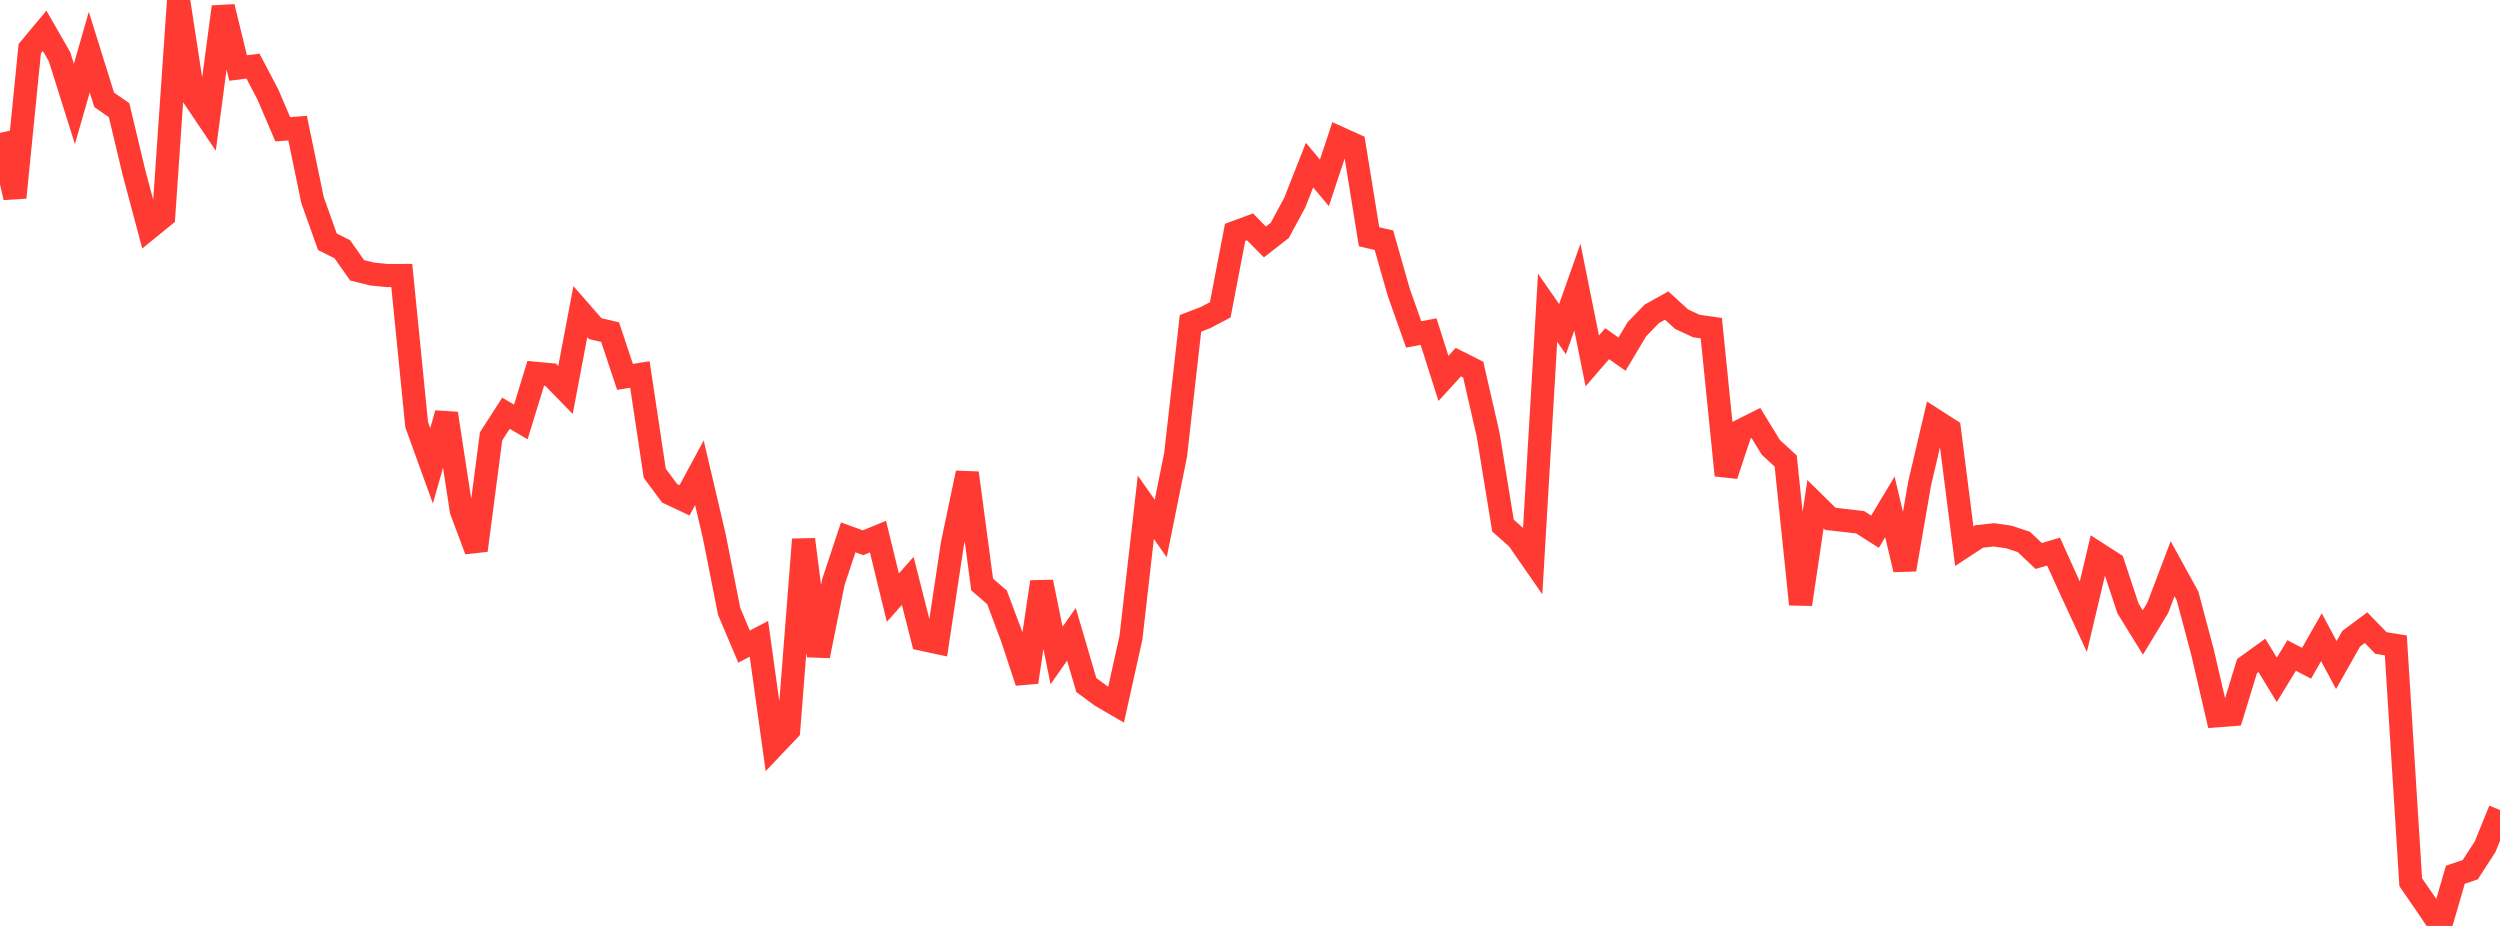 <?xml version="1.0" standalone="no"?>
<!DOCTYPE svg PUBLIC "-//W3C//DTD SVG 1.1//EN" "http://www.w3.org/Graphics/SVG/1.1/DTD/svg11.dtd">

<svg width="135" height="50" viewBox="0 0 135 50" preserveAspectRatio="none" 
  xmlns="http://www.w3.org/2000/svg"
  xmlns:xlink="http://www.w3.org/1999/xlink">


<polyline points="0.0, 7.177 0.804, 10.667 1.607, 2.628 2.411, 1.665 3.214, 3.063 4.018, 5.613 4.821, 2.815 5.625, 5.39 6.429, 5.948 7.232, 9.308 8.036, 12.324 8.839, 11.672 9.643, 0.0 10.446, 5.229 11.25, 6.423 12.054, 0.37 12.857, 3.672 13.661, 3.571 14.464, 5.099 15.268, 6.979 16.071, 6.919 16.875, 10.8 17.679, 13.056 18.482, 13.457 19.286, 14.598 20.089, 14.796 20.893, 14.878 21.696, 14.876 22.5, 22.934 23.304, 25.155 24.107, 22.329 24.911, 27.569 25.714, 29.716 26.518, 23.563 27.321, 22.315 28.125, 22.784 28.929, 20.161 29.732, 20.235 30.536, 21.059 31.339, 16.827 32.143, 17.748 32.946, 17.935 33.75, 20.351 34.554, 20.223 35.357, 25.556 36.161, 26.639 36.964, 27.017 37.768, 25.53 38.571, 28.953 39.375, 33.017 40.179, 34.917 40.982, 34.497 41.786, 40.27 42.589, 39.425 43.393, 29.13 44.196, 35.419 45.0, 31.441 45.804, 29.017 46.607, 29.308 47.411, 28.978 48.214, 32.273 49.018, 31.367 49.821, 34.527 50.625, 34.699 51.429, 29.369 52.232, 25.54 53.036, 31.563 53.839, 32.257 54.643, 34.403 55.446, 36.834 56.25, 31.425 57.054, 35.398 57.857, 34.252 58.661, 36.992 59.464, 37.582 60.268, 38.051 61.071, 34.437 61.875, 27.391 62.679, 28.541 63.482, 24.561 64.286, 17.461 65.089, 17.153 65.893, 16.731 66.696, 12.549 67.5, 12.252 68.304, 13.066 69.107, 12.44 69.911, 10.956 70.714, 8.917 71.518, 9.874 72.321, 7.452 73.125, 7.815 73.929, 12.785 74.732, 12.971 75.536, 15.794 76.339, 18.059 77.143, 17.907 77.946, 20.434 78.75, 19.555 79.554, 19.96 80.357, 23.462 81.161, 28.382 81.964, 29.093 82.768, 30.251 83.571, 16.618 84.375, 17.774 85.179, 15.503 85.982, 19.489 86.786, 18.558 87.589, 19.124 88.393, 17.778 89.196, 16.949 90.0, 16.501 90.804, 17.235 91.607, 17.607 92.411, 17.72 93.214, 25.665 94.018, 23.247 94.821, 22.844 95.625, 24.158 96.429, 24.897 97.232, 32.632 98.036, 27.229 98.839, 28.018 99.643, 28.11 100.446, 28.2 101.25, 28.712 102.054, 27.371 102.857, 30.754 103.661, 26.103 104.464, 22.684 105.268, 23.2 106.071, 29.493 106.875, 28.968 107.679, 28.881 108.482, 28.998 109.286, 29.263 110.089, 30.023 110.893, 29.787 111.696, 31.564 112.5, 33.305 113.304, 29.909 114.107, 30.426 114.911, 32.856 115.714, 34.154 116.518, 32.826 117.321, 30.713 118.125, 32.174 118.929, 35.19 119.732, 38.65 120.536, 38.589 121.339, 35.971 122.143, 35.391 122.946, 36.712 123.75, 35.396 124.554, 35.817 125.357, 34.41 126.161, 35.912 126.964, 34.493 127.768, 33.894 128.571, 34.722 129.375, 34.852 130.179, 47.641 130.982, 48.803 131.786, 50.0 132.589, 47.236 133.393, 46.964 134.196, 45.723 135.0, 43.742" fill="none" stroke="#ff3a33" stroke-width="1.25"/>

</svg>